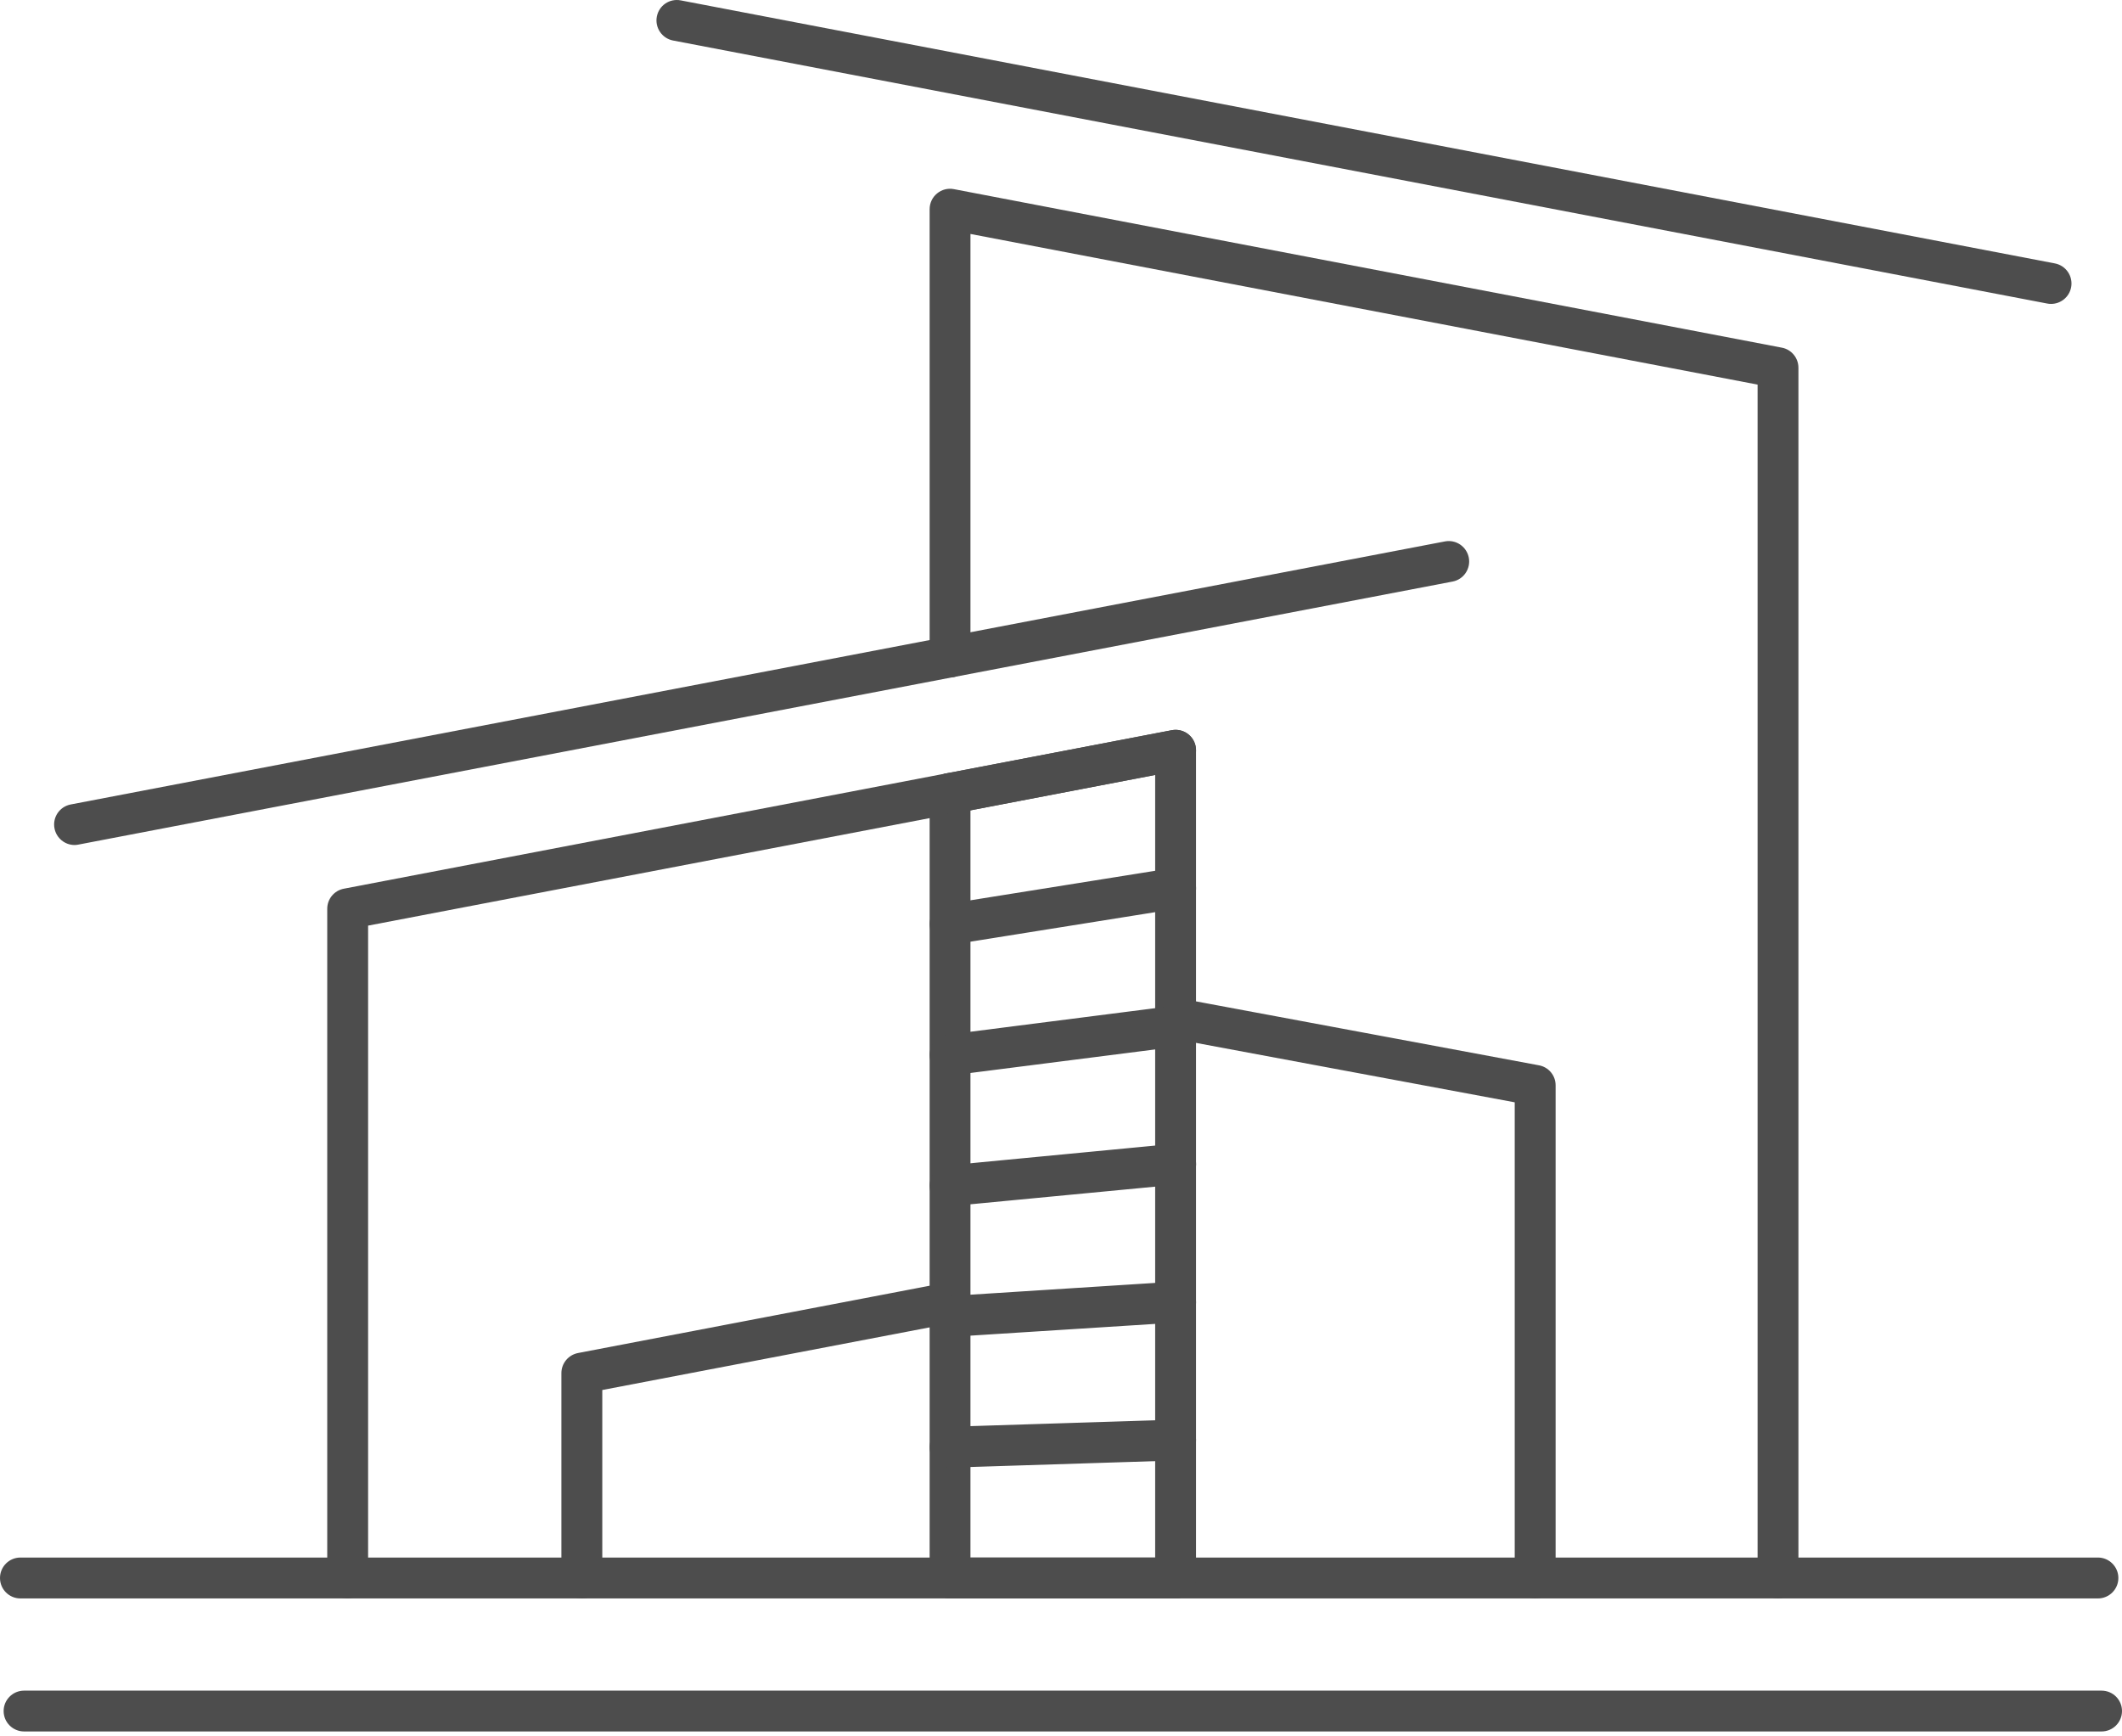 <svg width="66" height="54" viewBox="0 0 66 54" fill="none" xmlns="http://www.w3.org/2000/svg">
<path fill-rule="evenodd" clip-rule="evenodd" d="M36.563 49.71C36.214 49.71 35.929 49.426 35.929 49.074V24.1L11.449 28.786V49.074C11.449 49.426 11.165 49.71 10.814 49.71C10.462 49.71 10.178 49.426 10.178 49.074V28.262C10.178 27.957 10.395 27.695 10.693 27.638L36.445 22.709C36.631 22.672 36.822 22.723 36.968 22.843C37.115 22.964 37.199 23.144 37.199 23.333V49.074C37.199 49.426 36.915 49.71 36.563 49.71Z" fill="#4D4D4D"/>
<path fill-rule="evenodd" clip-rule="evenodd" d="M2.319 26.279C2.02 26.279 1.754 26.066 1.695 25.762C1.628 25.417 1.854 25.084 2.2 25.018L44.939 16.838C45.287 16.771 45.617 16.999 45.684 17.343C45.749 17.687 45.524 18.021 45.179 18.086L2.439 26.266C2.399 26.274 2.359 26.279 2.319 26.279Z" fill="#4D4D4D"/>
<path fill-rule="evenodd" clip-rule="evenodd" d="M18.097 49.71C17.745 49.71 17.461 49.426 17.461 49.074V42.703C17.461 42.397 17.678 42.137 17.977 42.078L29.161 39.938C29.505 39.87 29.838 40.098 29.904 40.442C29.97 40.788 29.744 41.12 29.399 41.187L18.733 43.228V49.074C18.733 49.426 18.447 49.71 18.097 49.71Z" fill="#4D4D4D"/>
<path fill-rule="evenodd" clip-rule="evenodd" d="M47.748 49.71C47.397 49.71 47.112 49.426 47.112 49.074V34.281L36.447 32.293C36.103 32.23 35.875 31.898 35.941 31.552C36.005 31.207 36.334 30.982 36.681 31.045L47.865 33.13C48.166 33.184 48.384 33.446 48.384 33.752V49.074C48.384 49.426 48.1 49.71 47.748 49.71Z" fill="#4D4D4D"/>
<path fill-rule="evenodd" clip-rule="evenodd" d="M65.364 53.847H0.749C0.399 53.847 0.113 53.563 0.113 53.211C0.113 52.862 0.399 52.577 0.749 52.577H65.364C65.716 52.577 66 52.862 66 53.211C66 53.563 65.716 53.847 65.364 53.847Z" fill="#4D4D4D"/>
<path fill-rule="evenodd" clip-rule="evenodd" d="M65.251 49.71H0.636C0.284 49.71 0 49.426 0 49.074C0 48.723 0.284 48.438 0.636 48.438H65.251C65.601 48.438 65.887 48.723 65.887 49.074C65.887 49.426 65.601 49.71 65.251 49.71Z" fill="#4D4D4D"/>
<path fill-rule="evenodd" clip-rule="evenodd" d="M55.3 49.71C54.95 49.71 54.666 49.424 54.666 49.074V11.961L30.184 7.276V20.431C30.184 20.783 29.9 21.067 29.548 21.067C29.198 21.067 28.914 20.783 28.914 20.431V6.507C28.914 6.316 28.998 6.137 29.144 6.017C29.289 5.895 29.483 5.846 29.668 5.882L55.42 10.812C55.719 10.868 55.936 11.131 55.936 11.437V49.074C55.936 49.424 55.651 49.71 55.3 49.71Z" fill="#4D4D4D"/>
<path fill-rule="evenodd" clip-rule="evenodd" d="M29.548 49.71C29.198 49.71 28.914 49.424 28.914 49.074V24.676C28.914 24.326 29.198 24.04 29.548 24.04C29.9 24.04 30.184 24.326 30.184 24.676V49.074C30.184 49.424 29.9 49.71 29.548 49.71Z" fill="#4D4D4D"/>
<path fill-rule="evenodd" clip-rule="evenodd" d="M63.795 9.451C63.755 9.451 63.714 9.449 63.674 9.44L20.934 1.26C20.59 1.194 20.364 0.861 20.429 0.517C20.495 0.17 20.826 -0.055 21.173 0.012L63.913 8.192C64.257 8.258 64.483 8.591 64.418 8.935C64.359 9.24 64.093 9.451 63.795 9.451Z" fill="#4D4D4D"/>
<path fill-rule="evenodd" clip-rule="evenodd" d="M29.549 25.312C29.25 25.312 28.984 25.1 28.925 24.796C28.86 24.452 29.084 24.119 29.43 24.053L36.446 22.708C36.792 22.643 37.124 22.869 37.189 23.213C37.255 23.557 37.029 23.891 36.685 23.956L29.669 25.301C29.629 25.308 29.589 25.312 29.549 25.312Z" fill="#4D4D4D"/>
<path fill-rule="evenodd" clip-rule="evenodd" d="M29.548 29.378C29.241 29.378 28.971 29.156 28.922 28.843C28.867 28.496 29.102 28.17 29.448 28.116L36.466 26.995C36.812 26.939 37.136 27.176 37.193 27.523C37.248 27.87 37.013 28.196 36.664 28.25L29.649 29.371C29.616 29.376 29.581 29.378 29.548 29.378Z" fill="#4D4D4D"/>
<path fill-rule="evenodd" clip-rule="evenodd" d="M29.549 33.445C29.234 33.445 28.961 33.212 28.919 32.889C28.875 32.541 29.121 32.224 29.469 32.178L36.485 31.282C36.833 31.238 37.152 31.484 37.196 31.832C37.241 32.18 36.995 32.499 36.645 32.545L29.63 33.439C29.604 33.443 29.577 33.445 29.549 33.445Z" fill="#4D4D4D"/>
<path fill-rule="evenodd" clip-rule="evenodd" d="M29.549 37.511C29.225 37.511 28.948 37.265 28.917 36.935C28.884 36.585 29.139 36.276 29.489 36.243L36.505 35.571C36.856 35.536 37.164 35.795 37.199 36.143C37.232 36.492 36.975 36.802 36.627 36.837L29.611 37.507C29.589 37.511 29.569 37.511 29.549 37.511Z" fill="#4D4D4D"/>
<path fill-rule="evenodd" clip-rule="evenodd" d="M29.549 41.577C29.216 41.577 28.937 41.319 28.915 40.982C28.893 40.632 29.16 40.329 29.509 40.307L36.525 39.859C36.879 39.841 37.177 40.103 37.199 40.453C37.223 40.803 36.957 41.105 36.607 41.129L29.591 41.575C29.577 41.577 29.562 41.577 29.549 41.577Z" fill="#4D4D4D"/>
<path fill-rule="evenodd" clip-rule="evenodd" d="M29.549 45.644C29.208 45.644 28.925 45.372 28.915 45.028C28.902 44.676 29.179 44.385 29.529 44.372L36.544 44.15C36.552 44.148 36.559 44.148 36.566 44.148C36.907 44.148 37.189 44.421 37.2 44.764C37.211 45.115 36.936 45.408 36.584 45.419L29.569 45.642C29.563 45.644 29.556 45.644 29.549 45.644Z" fill="#4D4D4D"/>
<path fill-rule="evenodd" clip-rule="evenodd" d="M36.564 49.71H29.548C29.198 49.71 28.914 49.424 28.914 49.074C28.914 48.723 29.198 48.438 29.548 48.438H36.564C36.916 48.438 37.2 48.724 37.2 49.074C37.2 49.426 36.916 49.71 36.564 49.71Z" fill="#4D4D4D"/>
</svg>

